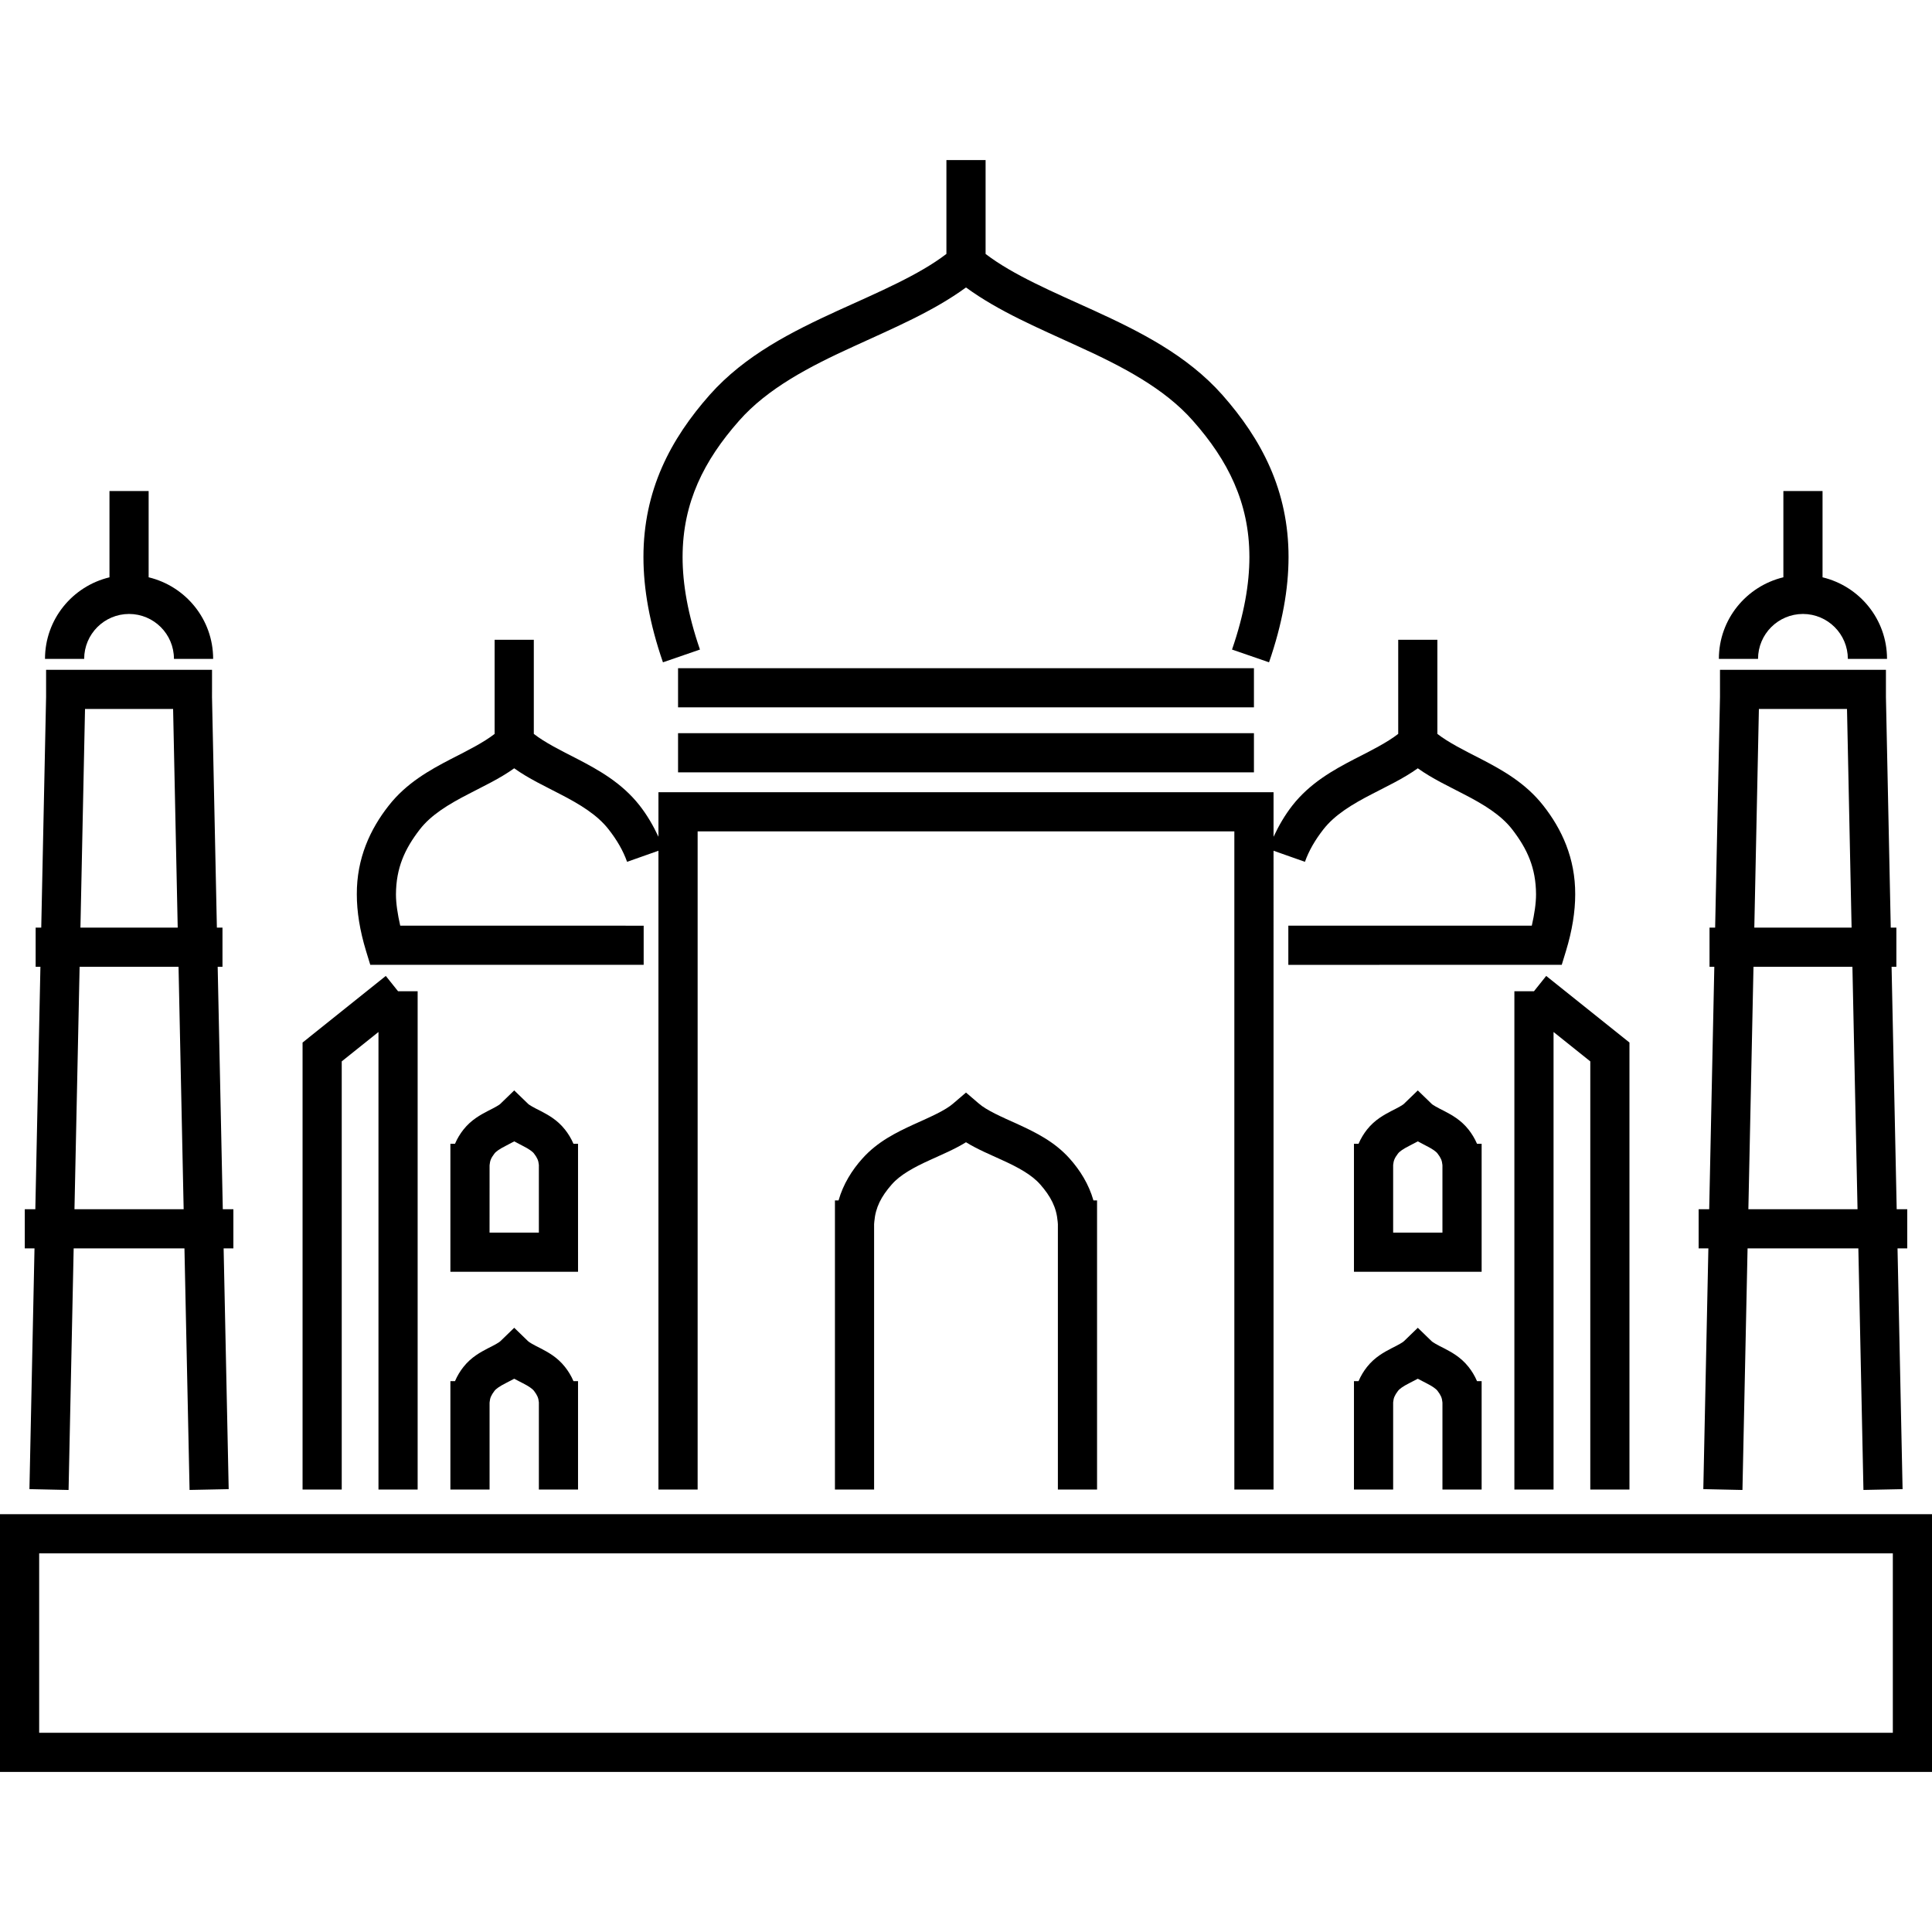 <?xml version="1.0" encoding="utf-8"?>

<!DOCTYPE svg PUBLIC "-//W3C//DTD SVG 1.1//EN" "http://www.w3.org/Graphics/SVG/1.1/DTD/svg11.dtd">

<svg version="1.1" id="_x32_" xmlns="http://www.w3.org/2000/svg" xmlns:xlink="http://www.w3.org/1999/xlink" 
	 viewBox="0 0 512 512"  xml:space="preserve">
<style type="text/css">
	.st0{fill:#000000;}
</style>
<g>
	<path class="st0" d="M185.496,172.138c-3.22-9.349-4.604-17.412-4.604-24.509c0.007-7.336,1.448-13.67,4.011-19.552
		c2.563-5.868,6.291-11.29,10.944-16.558c7.548-8.593,18.725-14.418,30.439-19.743c10.366-4.772,20.964-9.2,29.712-15.597
		c8.749,6.398,19.347,10.825,29.712,15.597c11.714,5.325,22.892,11.15,30.439,19.743c4.654,5.26,8.382,10.683,10.937,16.558
		c2.563,5.882,4.011,12.216,4.018,19.552c0,7.104-1.384,15.167-4.604,24.509l9.807,3.382c3.524-10.217,5.169-19.439,5.169-27.891
		c0.007-8.727-1.766-16.614-4.879-23.71c-3.107-7.104-7.506-13.423-12.668-19.27c-9.391-10.584-21.973-16.826-33.906-22.305
		c-11.029-5.014-21.557-9.469-28.83-15.047V42.422H250.81V67.29c-7.28,5.585-17.8,10.041-28.836,15.054
		c-11.933,5.479-24.516,11.72-33.907,22.312c-5.162,5.839-9.567,12.159-12.674,19.269c-3.107,7.097-4.879,14.984-4.873,23.704
		c0,8.452,1.638,17.674,5.169,27.891L185.496,172.138z"/>
	<path class="st0" d="M290.732,394.747v-76.625h-0.96c-1.228-4.314-3.552-8.014-6.327-11.114c-4.032-4.512-9.109-6.948-13.557-9.01
		c-4.498-2.019-8.473-3.763-10.514-5.571L256,289.539l-3.368,2.881c-2.048,1.815-6.023,3.559-10.521,5.578
		c-4.462,2.062-9.532,4.498-13.564,9.024l0.007-0.014c-2.775,3.093-5.098,6.799-6.327,11.114h-0.96v76.625h10.379V324.42
		l0.057-0.692c0.324-3.777,1.828-6.644,4.617-9.835h0.007c2.196-2.535,5.861-4.547,10.097-6.461
		c3.086-1.433,6.426-2.782,9.574-4.724c3.15,1.941,6.489,3.29,9.574,4.724c4.237,1.914,7.902,3.926,10.097,6.461h0.007
		c2.789,3.191,4.293,6.058,4.618,9.835l0.056,0.692v70.327H290.732z"/>
	<rect x="179.692" y="194.301" class="st0" width="152.614" height="10.38"/>
	<path class="st0" d="M0,401.278v68.3h512v-5.183v-63.118H0z M501.62,459.205H10.379v-47.548H501.62V459.205z"/>
	<rect x="179.692" y="177.08" class="st0" width="152.614" height="10.373"/>
	<path class="st0" d="M34.202,162.704c6.574,0.014,11.891,5.324,11.898,11.905h10.387c-0.007-10.514-7.308-19.262-17.095-21.62
		v-22.856H29.013v22.863c-9.787,2.351-17.08,11.1-17.088,21.614h10.379C22.319,168.028,27.629,162.719,34.202,162.704z"/>
	<path class="st0" d="M7.802,394.634l10.372,0.226v-0.007l1.349-64.014h29.359l1.356,64.014l10.366-0.212l-1.341-63.802h2.584
		v-10.379h-2.803l-1.356-64.254h1.271v-10.38h-1.483l-1.292-61.147l0.006-1.977v-5.189H12.215v7.173l-1.285,61.14H9.447v10.38h1.264
		l-1.349,64.254H6.566v10.379h2.577L7.802,394.634z M22.531,187.89h23.343l1.221,57.935H21.316L22.531,187.89z M21.098,256.205
		h26.217l1.356,64.254H19.735L21.098,256.205z"/>
	<path class="st0" d="M98.126,255.689h72.452v-10.372l-64.516-0.007c-0.685-3.036-1.13-5.868-1.13-8.304
		c0.042-7.005,2.316-12.004,6.298-17.172c3.008-3.898,7.661-6.701,12.928-9.412c3.954-2.076,8.226-4.032,12.109-6.814
		c3.891,2.782,8.162,4.738,12.117,6.814c5.274,2.711,9.914,5.514,12.936,9.412c2.153,2.76,3.792,5.543,4.864,8.558l8.311-2.938
		v169.292h10.386V220.321h142.234v174.425h10.387V225.454l8.318,2.938c1.073-3.015,2.712-5.798,4.858-8.558
		c3.022-3.898,7.668-6.701,12.936-9.412c3.961-2.076,8.226-4.032,12.116-6.814c3.891,2.782,8.155,4.738,12.109,6.814
		c5.275,2.711,9.921,5.514,12.935,9.412c3.982,5.168,6.256,10.167,6.292,17.172c0,2.436-0.438,5.267-1.123,8.304h-64.522v10.386
		l72.458-0.007l1.123-3.679c1.652-5.437,2.443-10.401,2.443-15.004c0.043-9.532-3.537-17.285-8.487-23.555
		c-4.695-5.974-10.853-9.384-16.346-12.244c-4.652-2.372-8.804-4.463-11.692-6.715v-24.946h-10.38v24.946
		c-2.895,2.252-7.04,4.342-11.693,6.715c-5.493,2.86-11.65,6.27-16.346,12.244c-1.97,2.521-3.608,5.324-4.999,8.311v-11.82H174.496
		v11.806c-1.391-2.972-3.03-5.783-5-8.296c-4.688-5.974-10.846-9.384-16.338-12.244c-4.654-2.372-8.805-4.463-11.693-6.715v-24.946
		h-10.386v24.946c-2.888,2.252-7.033,4.342-11.686,6.715c-5.494,2.86-11.658,6.27-16.346,12.244
		c-4.95,6.27-8.53,14.023-8.487,23.555c0,4.604,0.791,9.567,2.444,15.011L98.126,255.689z"/>
	<path class="st0" d="M153.186,394.747v-28.724h-1.208c-0.607-1.433-1.405-2.711-2.259-3.784c-2.069-2.62-4.562-3.919-6.404-4.893
		c-1.878-0.925-3.185-1.673-3.425-1.97l-3.615-3.502l-3.615,3.502c-0.233,0.296-1.539,1.045-3.417,1.97
		c-1.843,0.974-4.336,2.274-6.412,4.893c-0.854,1.073-1.645,2.352-2.252,3.784h-1.221v28.724h10.386v-22.934l0.015-0.233
		c0.106-1.136,0.402-1.808,1.264-2.958c0.395-0.551,1.37-1.243,2.986-2.062c0.664-0.36,1.441-0.726,2.266-1.178
		c0.826,0.452,1.603,0.818,2.274,1.178c1.61,0.819,2.584,1.511,2.987,2.062c0.861,1.151,1.15,1.822,1.264,2.958l0.006,0.162v23.005
		H153.186z"/>
	<path class="st0" d="M153.186,331.841v-28.724h-1.208c-0.614-1.426-1.405-2.704-2.266-3.784c-2.062-2.612-4.554-3.912-6.39-4.886
		c-1.885-0.932-3.192-1.667-3.432-1.977l-3.615-3.495l-3.615,3.495c-0.24,0.31-1.546,1.045-3.424,1.977
		c-1.836,0.974-4.328,2.274-6.405,4.893c-0.854,1.08-1.645,2.352-2.252,3.777h-1.221v33.914h33.829V331.841z M142.806,326.651
		h-13.07l0.007-17.737l0.015-0.24c0.106-1.13,0.402-1.815,1.256-2.944c0.402-0.558,1.377-1.25,2.994-2.062
		c0.664-0.36,1.447-0.741,2.266-1.193c0.826,0.452,1.603,0.833,2.274,1.193c1.61,0.812,2.584,1.504,2.987,2.055
		c0.861,1.136,1.15,1.821,1.264,2.951l0.006,0.162V326.651z"/>
	<polygon class="st0" points="90.563,281.278 100.3,273.49 100.3,394.747 110.68,394.747 110.68,262.693 105.49,262.693 
		102.242,258.634 80.183,276.286 80.183,394.747 90.563,394.747 	"/>
	<path class="st0" d="M477.804,162.704c6.567,0.014,11.883,5.324,11.898,11.905h10.379c-0.007-10.514-7.3-19.262-17.088-21.614
		v-22.863h-10.379v22.856c-9.794,2.358-17.088,11.107-17.095,21.62h10.38C465.913,168.028,471.23,162.719,477.804,162.704z"/>
	<path class="st0" d="M451.396,394.634l10.372,0.226l1.356-64.021h29.359l1.349,64.014l10.372-0.212v-0.007l-1.341-63.796h2.577
		v-10.379h-2.796l-1.356-64.254h1.271v-10.38h-1.49l-1.278-61.126v-1.998v-5.189h-43.975v7.173l-1.286,61.14h-1.489v10.38h1.27
		l-1.356,64.254h-2.796v10.379h2.578L451.396,394.634z M466.125,187.89h23.35l1.215,57.935h-25.779L466.125,187.89z
		 M464.692,256.205h26.218l1.356,64.254h-28.929L464.692,256.205z"/>
	<path class="st0" d="M392.649,394.747v-28.724h-1.221c-0.607-1.433-1.398-2.711-2.252-3.784c-2.076-2.62-4.569-3.919-6.412-4.893
		c-1.878-0.925-3.184-1.673-3.424-1.97l-3.608-3.502l-3.615,3.502c-0.24,0.296-1.546,1.045-3.425,1.97
		c-1.842,0.974-4.335,2.274-6.411,4.893c-0.854,1.073-1.645,2.352-2.252,3.784h-1.215v28.724H369.2v-23.011l0.006-0.156
		c0.106-1.136,0.403-1.808,1.264-2.958c0.396-0.551,1.37-1.243,2.987-2.062c0.664-0.36,1.44-0.726,2.274-1.178
		c0.826,0.452,1.603,0.818,2.267,1.178c1.617,0.819,2.591,1.511,2.986,2.062c0.862,1.151,1.158,1.822,1.264,2.958l0.014,0.24v22.927
		H392.649z"/>
	<path class="st0" d="M392.649,303.117h-1.221c-0.615-1.426-1.406-2.704-2.26-3.784c-2.069-2.612-4.562-3.912-6.397-4.886
		c-1.878-0.932-3.184-1.667-3.432-1.977l-3.608-3.495l-3.615,3.495c-0.247,0.31-1.554,1.045-3.432,1.977
		c-1.836,0.974-4.329,2.274-6.404,4.893c-0.854,1.08-1.638,2.352-2.252,3.777h-1.215v5.19v28.724h33.836V303.117z M382.263,326.651
		H369.2v-17.815l0.006-0.162c0.106-1.13,0.403-1.815,1.258-2.944c0.402-0.558,1.376-1.25,2.993-2.062
		c0.664-0.36,1.448-0.741,2.274-1.193c0.819,0.452,1.603,0.833,2.267,1.193c1.617,0.812,2.591,1.504,2.986,2.055
		c0.862,1.136,1.158,1.821,1.264,2.951l0.014,0.24V326.651z"/>
	<polygon class="st0" points="431.823,394.747 431.823,276.279 409.758,258.634 406.517,262.693 401.327,262.693 401.327,394.747 
		411.707,394.747 411.707,273.49 421.444,281.278 421.444,394.747 	"/>
</g>
</svg>